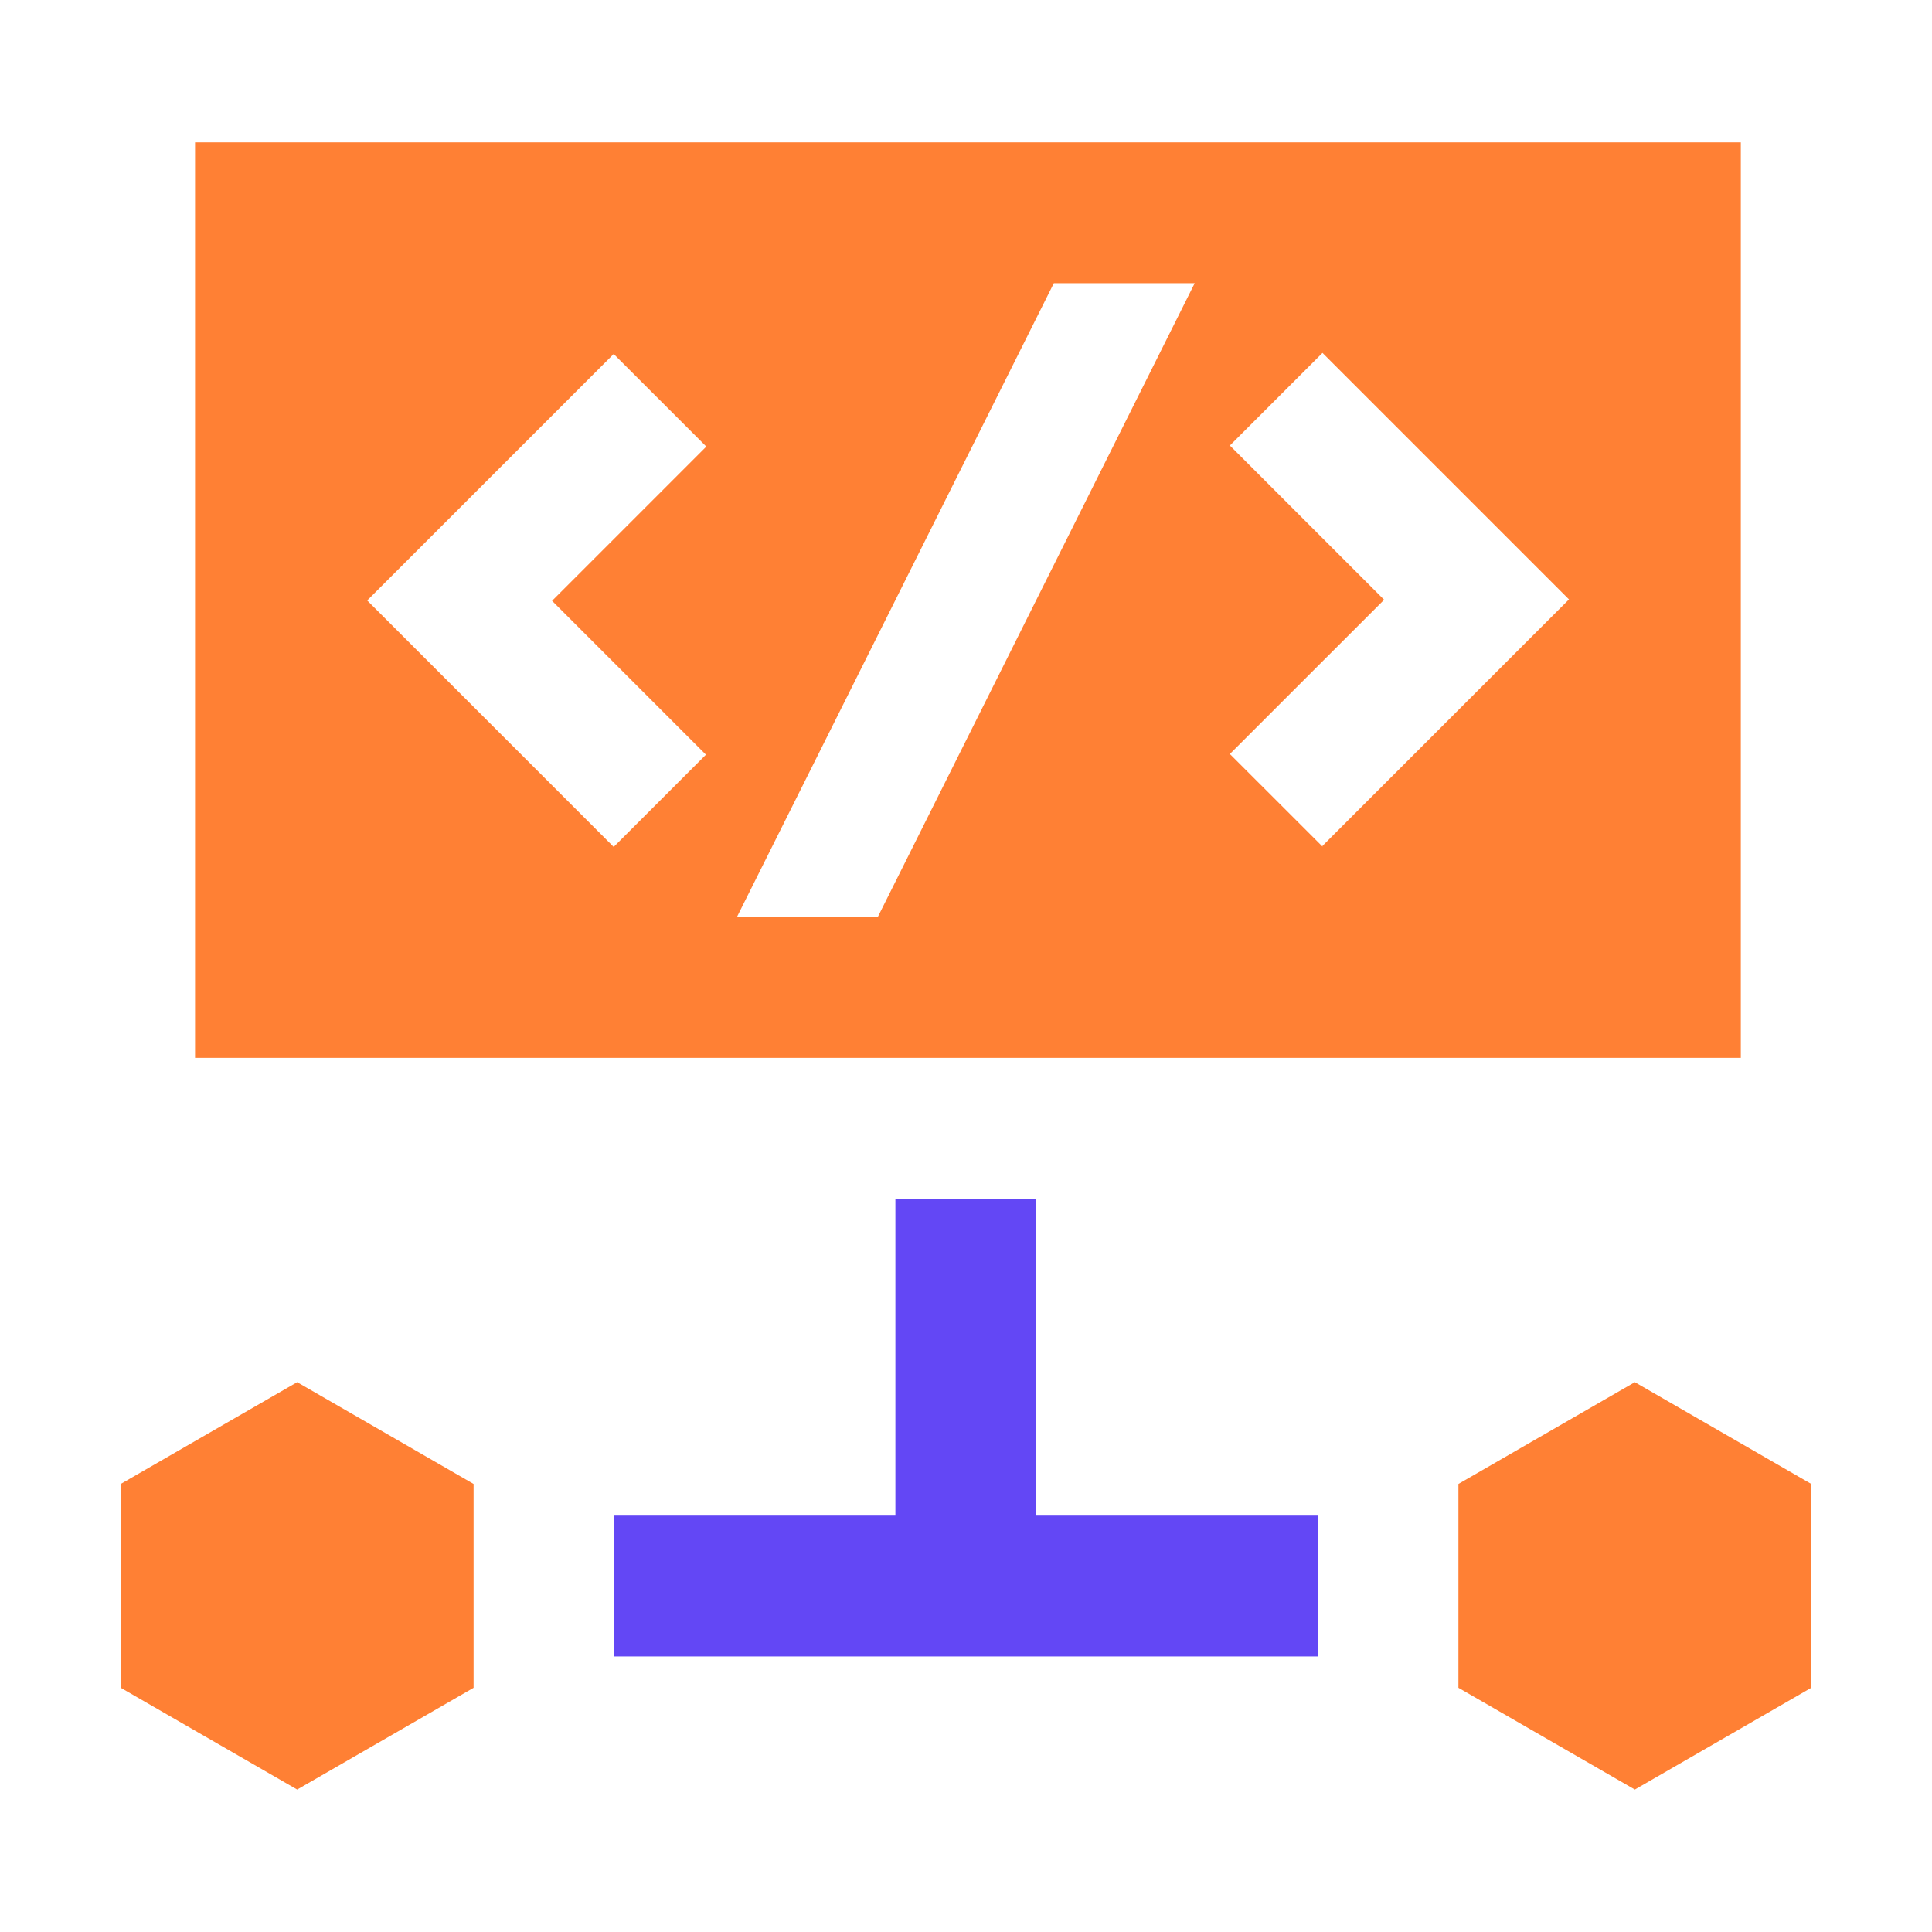 <svg width="48" height="48" viewBox="0 0 48 48" fill="none" xmlns="http://www.w3.org/2000/svg">
<path d="M25.745 37.655V29.781H22.246V37.655H15.247V41.154H32.743V37.655H25.745Z" fill="#6347F5"/>
<path d="M7.383 34.34L3 36.868V41.933L7.383 44.461L11.766 41.933V36.868L7.383 34.34Z" fill="#FF8034"/>
<path d="M40.617 34.34L36.234 36.868V41.933L40.617 44.461L45 41.933V36.868L40.617 34.34Z" fill="#FF8034"/>
<path d="M4.846 3.537V26.282H43.25V3.537H4.846ZM17.548 18.741L15.247 21.042L9.123 14.918L15.247 8.795L17.548 11.095L13.716 14.927L17.548 18.759V18.741ZM21.808 22.783H18.309L26.182 7.036H29.682L21.808 22.783ZM32.857 21.033L30.556 18.733L34.388 14.901L30.556 11.069L32.857 8.768L38.981 14.892L32.857 21.016V21.033Z" fill="#FF8034"/>
</svg>
